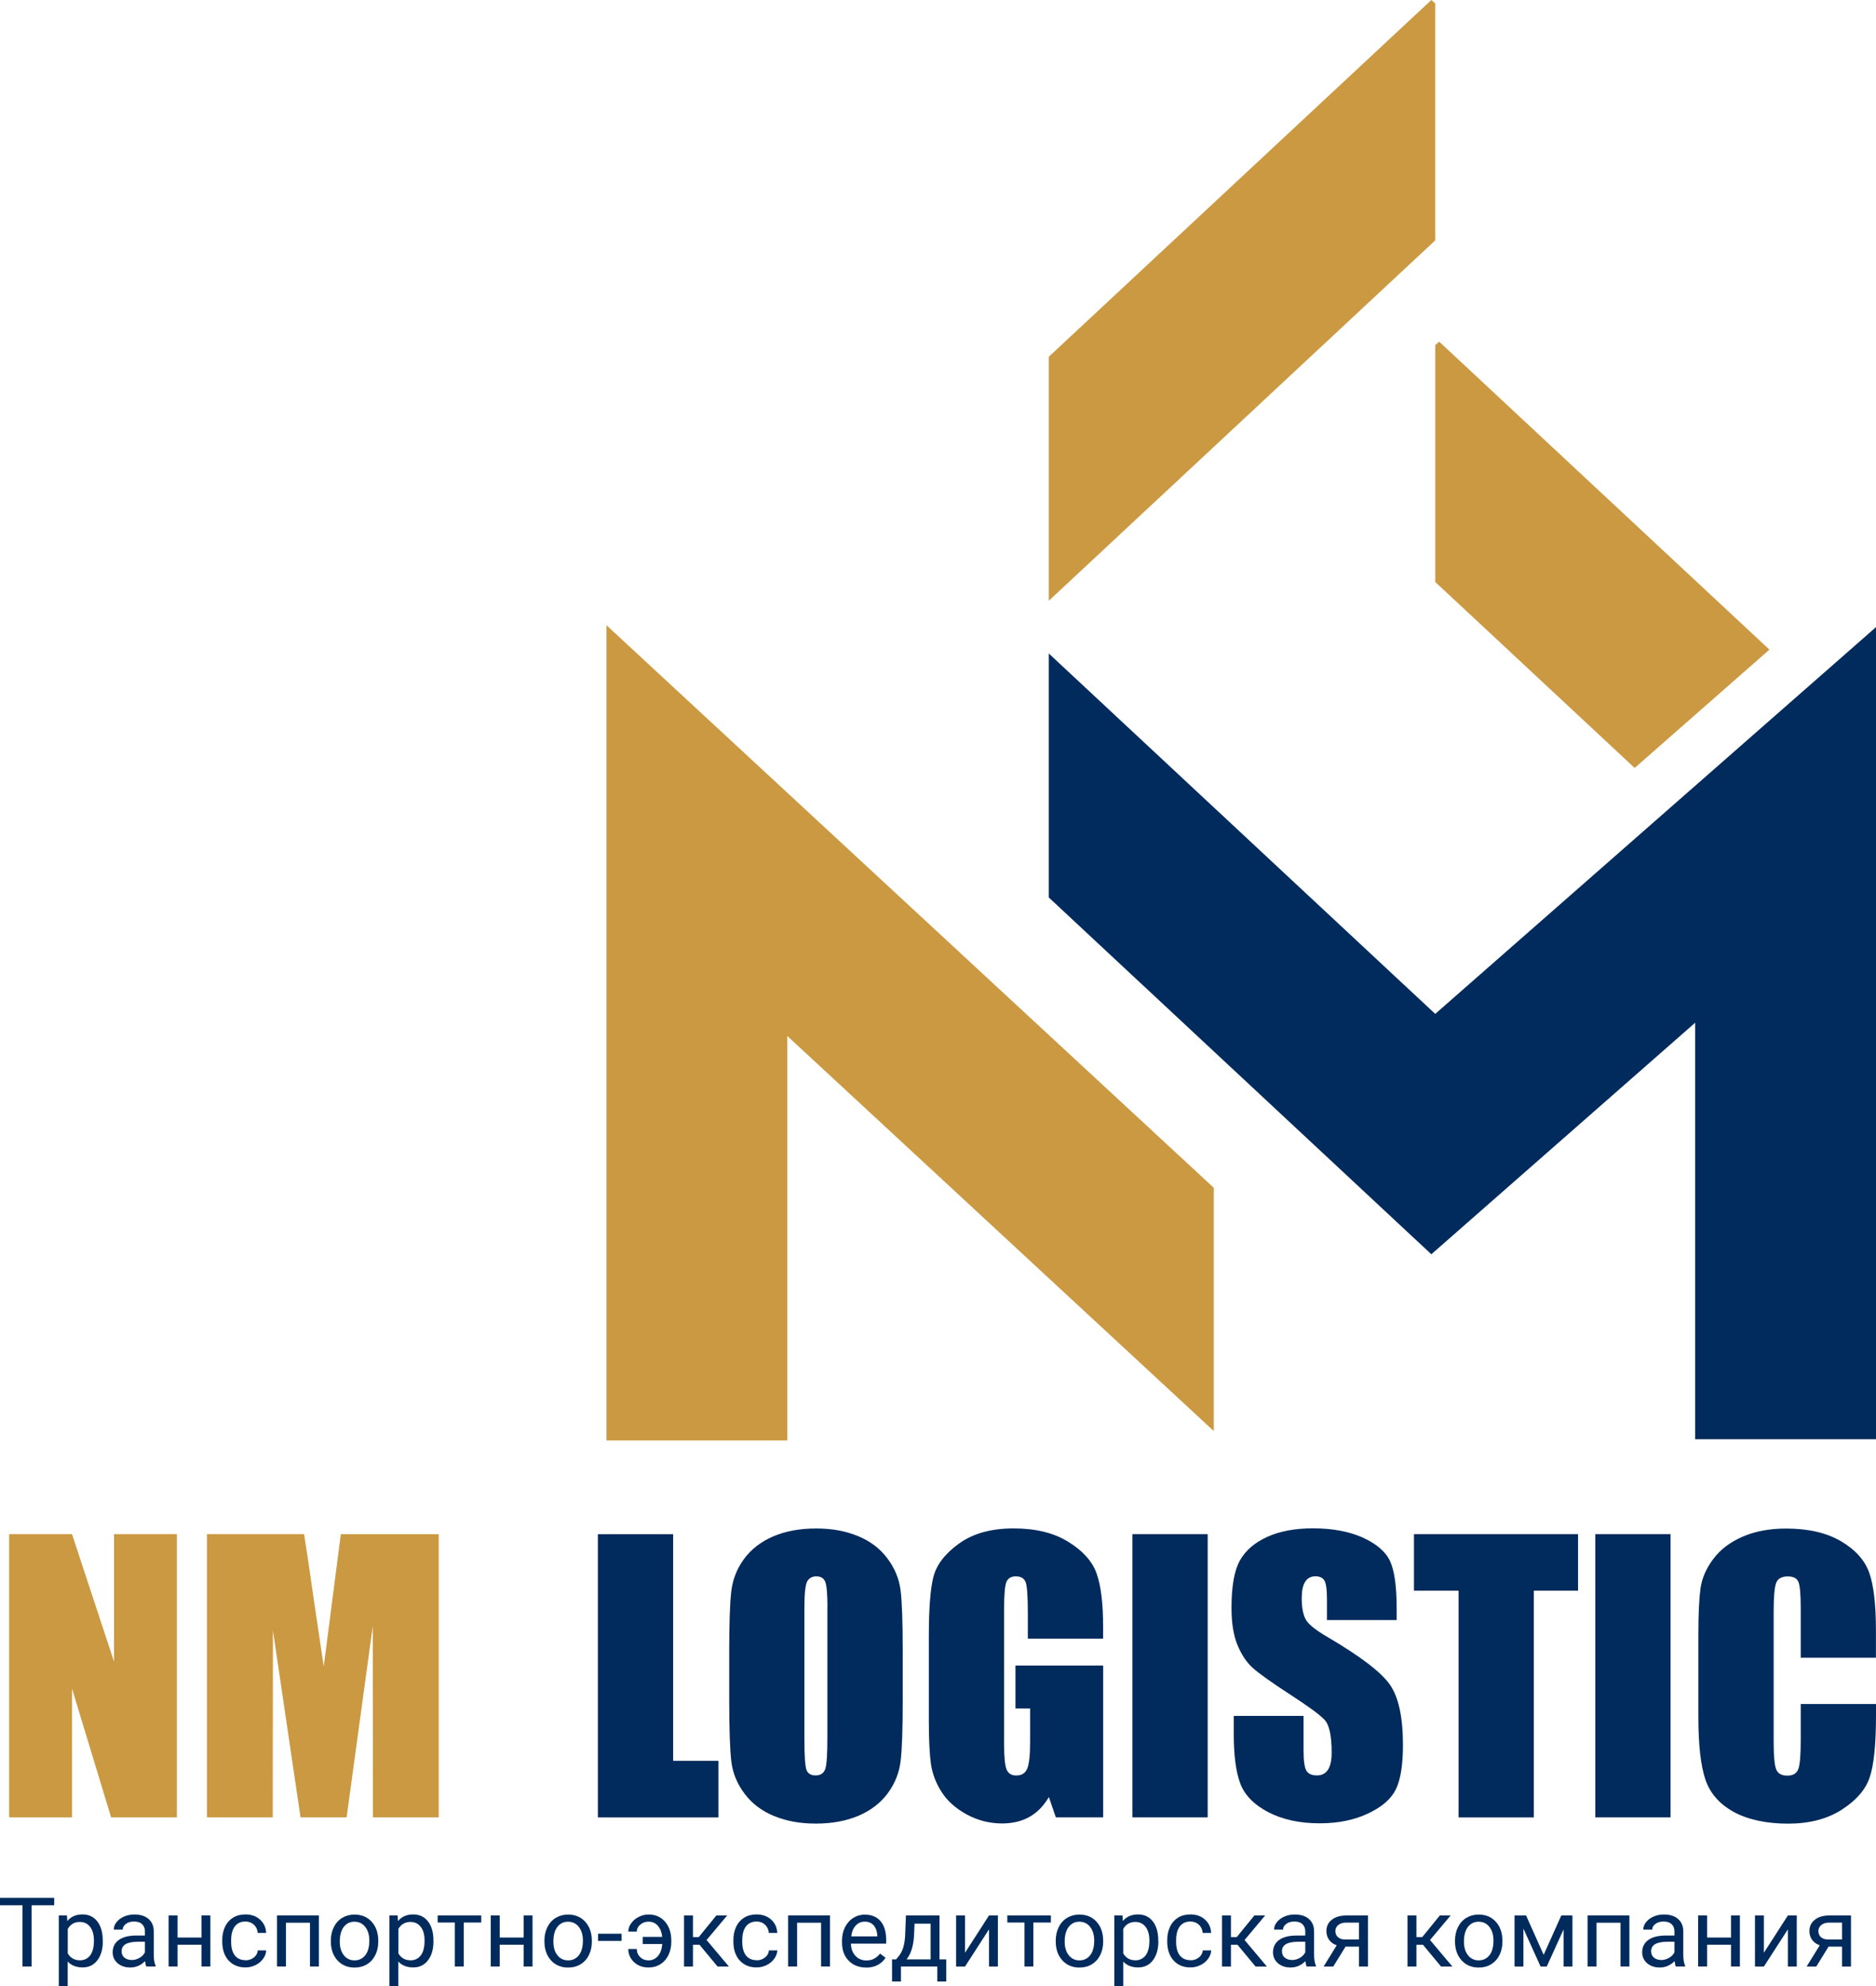 <svg width="85" height="90" viewBox="0 0 85 90" fill="none" xmlns="http://www.w3.org/2000/svg">
<path d="M19.878 69.52V82.356H16.898L16.889 73.691L15.705 82.356H13.617L12.366 73.885L12.357 82.356H9.377V69.52H13.778C13.902 70.297 14.039 71.211 14.184 72.255L14.668 75.516L15.442 69.523H19.875L19.878 69.52ZM8.014 69.52V82.356H5.034L3.262 76.518V82.356H0.415V69.52H3.262L5.167 75.3V69.52H8.014Z" fill="#CB9941"/>
<path d="M85 75.121H81.59V72.892C81.59 72.243 81.552 71.839 81.481 71.678C81.41 71.517 81.249 71.438 81.004 71.438C80.728 71.438 80.552 71.535 80.477 71.73C80.403 71.927 80.363 72.349 80.363 72.999V78.955C80.363 79.581 80.4 79.984 80.477 80.179C80.552 80.367 80.719 80.464 80.979 80.464C81.239 80.464 81.397 80.37 81.475 80.179C81.552 79.99 81.59 79.541 81.59 78.834V77.219H85V77.72C85 79.049 84.904 79.994 84.712 80.549C84.523 81.108 84.096 81.594 83.442 82.013C82.785 82.431 81.98 82.641 81.019 82.641C80.059 82.641 79.201 82.465 78.554 82.11C77.909 81.754 77.479 81.266 77.268 80.637C77.058 80.009 76.952 79.068 76.952 77.811V74.061C76.952 73.135 76.986 72.443 77.048 71.982C77.113 71.52 77.305 71.074 77.628 70.646C77.947 70.218 78.393 69.881 78.96 69.635C79.529 69.389 80.183 69.268 80.92 69.268C81.921 69.268 82.751 69.456 83.405 69.838C84.055 70.218 84.483 70.692 84.69 71.259C84.895 71.827 84.997 72.71 84.997 73.906V75.127L85 75.121ZM75.692 69.52V82.356H72.281V69.52H75.692ZM71.5 69.52V72.085H69.496V82.359H66.086V72.085H64.066V69.52H71.5ZM63.285 73.415H60.123V72.465C60.123 72.021 60.082 71.736 60.002 71.614C59.921 71.493 59.788 71.432 59.602 71.432C59.398 71.432 59.243 71.514 59.138 71.678C59.032 71.839 58.98 72.088 58.98 72.419C58.98 72.847 59.042 73.169 59.159 73.384C59.274 73.597 59.596 73.861 60.123 74.168C61.631 75.051 62.585 75.78 62.976 76.344C63.369 76.909 63.567 77.82 63.567 79.077C63.567 79.99 63.456 80.665 63.239 81.099C63.022 81.533 62.601 81.894 61.975 82.186C61.352 82.48 60.624 82.626 59.794 82.626C58.884 82.626 58.109 82.456 57.462 82.119C56.817 81.782 56.399 81.351 56.198 80.828C56 80.303 55.901 79.559 55.901 78.6V77.759H59.063V79.32C59.063 79.802 59.107 80.109 59.196 80.249C59.283 80.385 59.441 80.455 59.667 80.455C59.893 80.455 60.061 80.367 60.172 80.194C60.284 80.021 60.336 79.76 60.336 79.42C60.336 78.664 60.231 78.169 60.02 77.941C59.804 77.707 59.274 77.319 58.428 76.772C57.583 76.223 57.025 75.822 56.749 75.573C56.477 75.324 56.248 74.981 56.068 74.544C55.888 74.107 55.798 73.545 55.798 72.865C55.798 71.885 55.925 71.165 56.182 70.71C56.44 70.254 56.852 69.902 57.422 69.644C57.992 69.386 58.679 69.258 59.488 69.258C60.37 69.258 61.12 69.398 61.746 69.677C62.365 69.96 62.777 70.309 62.979 70.737C63.18 71.162 63.282 71.885 63.282 72.905V73.412L63.285 73.415ZM54.72 69.52V82.356H51.31V69.52H54.72ZM49.981 74.259H46.57V73.093C46.57 72.358 46.539 71.897 46.477 71.715C46.416 71.529 46.264 71.435 46.025 71.435C45.821 71.435 45.681 71.514 45.607 71.672C45.533 71.83 45.495 72.237 45.495 72.892V79.049C45.495 79.623 45.533 80.003 45.607 80.185C45.681 80.367 45.827 80.458 46.05 80.458C46.292 80.458 46.456 80.355 46.542 80.148C46.629 79.942 46.673 79.541 46.673 78.943V77.422H46.01V75.476H49.984V82.356H47.84L47.524 81.436C47.292 81.833 47.001 82.131 46.651 82.331C46.298 82.532 45.88 82.632 45.403 82.632C44.833 82.632 44.3 82.495 43.798 82.222C43.302 81.949 42.924 81.615 42.667 81.211C42.407 80.81 42.249 80.388 42.181 79.948C42.119 79.508 42.085 78.843 42.085 77.963V74.149C42.085 72.923 42.15 72.033 42.286 71.481C42.423 70.922 42.807 70.415 43.445 69.954C44.083 69.492 44.907 69.262 45.92 69.262C46.933 69.262 47.741 69.462 48.398 69.866C49.055 70.269 49.485 70.746 49.684 71.296C49.882 71.851 49.981 72.65 49.981 73.706V74.262V74.259ZM37.491 72.829C37.491 72.234 37.457 71.851 37.392 71.684C37.327 71.52 37.191 71.435 36.986 71.435C36.813 71.435 36.679 71.502 36.587 71.639C36.497 71.772 36.447 72.17 36.447 72.829V78.819C36.447 79.562 36.478 80.021 36.537 80.194C36.599 80.37 36.738 80.455 36.958 80.455C37.178 80.455 37.33 80.355 37.395 80.154C37.46 79.954 37.488 79.474 37.488 78.722V72.826L37.491 72.829ZM40.902 77.046C40.902 78.336 40.871 79.247 40.809 79.784C40.747 80.321 40.555 80.813 40.229 81.257C39.904 81.7 39.461 82.04 38.907 82.28C38.352 82.516 37.705 82.638 36.971 82.638C36.236 82.638 35.642 82.525 35.087 82.301C34.53 82.076 34.081 81.742 33.743 81.293C33.402 80.844 33.201 80.355 33.136 79.827C33.074 79.295 33.04 78.372 33.04 77.052V74.857C33.04 73.567 33.071 72.656 33.133 72.118C33.195 71.581 33.387 71.089 33.712 70.646C34.037 70.203 34.48 69.863 35.035 69.623C35.589 69.386 36.236 69.265 36.971 69.265C37.705 69.265 38.3 69.377 38.854 69.602C39.412 69.826 39.861 70.16 40.198 70.609C40.539 71.059 40.74 71.548 40.806 72.076C40.871 72.607 40.902 73.53 40.902 74.851V77.046ZM30.5 69.52V79.793H32.553V82.359H27.089V69.523H30.5V69.52Z" fill="#012B5C"/>
<path d="M47.518 29.612L65.029 45.946L85 28.419V65.221H76.807V46.346L64.853 56.839L47.518 40.669V29.612Z" fill="#012B5C"/>
<path d="M27.479 65.276V28.334L54.996 53.827V64.851L35.673 46.948V65.276H27.479Z" fill="#CB9941"/>
<path d="M47.518 27.226L65.029 10.893V0.158L64.853 0L47.518 16.169V27.226Z" fill="#CB9941"/>
<path d="M74.065 34.801L65.029 26.373V15.638L65.209 15.483L80.171 29.439L74.065 34.801Z" fill="#CB9941"/>
<path d="M82.389 87.511C82.389 87.623 82.429 87.714 82.506 87.784C82.584 87.854 82.689 87.887 82.819 87.89H83.46V87.125H82.878C82.729 87.125 82.609 87.161 82.522 87.234C82.432 87.307 82.389 87.398 82.389 87.514M83.866 86.803V89.117H83.46V88.215H82.85L82.293 89.117H81.856L82.451 88.154C82.299 88.1 82.184 88.018 82.104 87.905C82.023 87.793 81.983 87.659 81.983 87.507C81.983 87.298 82.063 87.128 82.225 86.998C82.386 86.87 82.602 86.803 82.872 86.803H83.866ZM81.007 86.803H81.41V89.117H81.007V87.432L79.92 89.117H79.517V86.803H79.92V88.491L81.007 86.803ZM78.833 89.114H78.43V88.127H77.346V89.114H76.94V86.8H77.346V87.802H78.43V86.8H78.833V89.114ZM75.261 88.822C75.388 88.822 75.509 88.789 75.62 88.725C75.735 88.661 75.815 88.576 75.868 88.473V87.993H75.552C75.056 87.993 74.812 88.136 74.812 88.421C74.812 88.546 74.852 88.643 74.939 88.713C75.022 88.783 75.131 88.819 75.264 88.819L75.261 88.822ZM75.93 89.114C75.908 89.068 75.89 88.986 75.874 88.871C75.685 89.062 75.462 89.159 75.202 89.159C74.97 89.159 74.778 89.095 74.629 88.965C74.48 88.834 74.406 88.673 74.406 88.473C74.406 88.233 74.499 88.045 74.685 87.911C74.871 87.778 75.134 87.711 75.475 87.711H75.868V87.529C75.868 87.392 75.828 87.28 75.741 87.198C75.657 87.116 75.53 87.076 75.369 87.076C75.224 87.076 75.103 87.113 75.007 87.183C74.908 87.255 74.861 87.341 74.861 87.441H74.456C74.456 87.325 74.496 87.213 74.579 87.107C74.663 87.001 74.778 86.915 74.92 86.852C75.063 86.788 75.221 86.758 75.391 86.758C75.664 86.758 75.877 86.824 76.029 86.958C76.184 87.092 76.265 87.274 76.268 87.507V88.573C76.268 88.786 76.296 88.953 76.351 89.08V89.114H75.927H75.93ZM73.827 89.114H73.424V87.131H72.337V89.114H71.931V86.8H73.827V89.114ZM69.939 88.591L70.741 86.803H71.246V89.117H70.844V87.435L70.082 89.117H69.803L69.025 87.398V89.117H68.623V86.803H69.146L69.945 88.591H69.939ZM66.33 87.984C66.33 88.239 66.389 88.446 66.513 88.603C66.634 88.758 66.798 88.837 66.999 88.837C67.201 88.837 67.368 88.758 67.489 88.6C67.61 88.443 67.668 88.221 67.668 87.939C67.668 87.684 67.607 87.48 67.486 87.322C67.362 87.165 67.201 87.085 66.996 87.085C66.792 87.085 66.637 87.161 66.513 87.319C66.392 87.474 66.33 87.699 66.33 87.987V87.984ZM65.925 87.939C65.925 87.711 65.971 87.507 66.061 87.328C66.151 87.146 66.278 87.007 66.442 86.909C66.603 86.812 66.789 86.761 66.996 86.761C67.319 86.761 67.579 86.87 67.777 87.089C67.975 87.307 68.074 87.599 68.074 87.96V87.987C68.074 88.212 68.031 88.415 67.941 88.594C67.854 88.773 67.727 88.913 67.563 89.013C67.399 89.114 67.213 89.162 66.999 89.162C66.68 89.162 66.42 89.053 66.222 88.834C66.024 88.616 65.925 88.327 65.925 87.969V87.942V87.939ZM64.472 88.13H64.177V89.117H63.772V86.803H64.177V87.781H64.441L65.237 86.803H65.726L64.794 87.914L65.807 89.117H65.293L64.475 88.13H64.472ZM60.504 87.511C60.504 87.623 60.544 87.714 60.621 87.784C60.699 87.854 60.804 87.887 60.934 87.89H61.575V87.125H60.993C60.844 87.125 60.724 87.161 60.637 87.234C60.547 87.307 60.504 87.398 60.504 87.514V87.511ZM61.981 86.803V89.117H61.575V88.215H60.965L60.408 89.117H59.971L60.566 88.154C60.414 88.1 60.299 88.018 60.219 87.905C60.138 87.793 60.098 87.659 60.098 87.507C60.098 87.298 60.178 87.128 60.34 86.998C60.501 86.87 60.717 86.803 60.987 86.803H61.981ZM58.533 88.822C58.66 88.822 58.781 88.789 58.893 88.725C59.008 88.661 59.088 88.576 59.141 88.473V87.993H58.825C58.329 87.993 58.084 88.136 58.084 88.421C58.084 88.546 58.125 88.643 58.211 88.713C58.295 88.783 58.403 88.819 58.537 88.819L58.533 88.822ZM59.203 89.114C59.181 89.068 59.162 88.986 59.147 88.871C58.958 89.062 58.735 89.159 58.475 89.159C58.242 89.159 58.05 89.095 57.902 88.965C57.753 88.834 57.679 88.673 57.679 88.473C57.679 88.233 57.772 88.045 57.957 87.911C58.143 87.778 58.407 87.711 58.747 87.711H59.141V87.529C59.141 87.392 59.1 87.28 59.014 87.198C58.93 87.116 58.803 87.076 58.642 87.076C58.496 87.076 58.376 87.113 58.279 87.183C58.184 87.255 58.134 87.341 58.134 87.441H57.728C57.728 87.325 57.768 87.213 57.852 87.107C57.936 87.001 58.05 86.915 58.193 86.852C58.335 86.788 58.493 86.758 58.664 86.758C58.936 86.758 59.147 86.824 59.302 86.958C59.457 87.092 59.537 87.274 59.54 87.507V88.573C59.54 88.786 59.568 88.953 59.624 89.08V89.114H59.2H59.203ZM56.068 88.13H55.773V89.117H55.368V86.803H55.773V87.781H56.037L56.833 86.803H57.322L56.39 87.914L57.403 89.117H56.889L56.071 88.13H56.068ZM53.94 88.834C54.085 88.834 54.209 88.792 54.318 88.707C54.426 88.622 54.485 88.516 54.497 88.385H54.878C54.872 88.519 54.826 88.643 54.739 88.764C54.652 88.883 54.538 88.98 54.395 89.05C54.252 89.12 54.101 89.156 53.94 89.156C53.617 89.156 53.364 89.05 53.172 88.84C52.983 88.631 52.886 88.342 52.886 87.978V87.911C52.886 87.687 52.93 87.486 53.014 87.31C53.097 87.134 53.218 86.998 53.376 86.9C53.534 86.803 53.72 86.755 53.937 86.755C54.203 86.755 54.423 86.831 54.596 86.988C54.77 87.143 54.866 87.347 54.875 87.593H54.494C54.482 87.444 54.426 87.319 54.321 87.222C54.218 87.125 54.088 87.076 53.937 87.076C53.732 87.076 53.574 87.149 53.459 87.292C53.348 87.438 53.289 87.647 53.289 87.92V87.996C53.289 88.263 53.345 88.47 53.456 88.613C53.568 88.755 53.729 88.828 53.937 88.828L53.94 88.834ZM52.078 87.939C52.078 87.677 52.022 87.471 51.908 87.322C51.793 87.171 51.638 87.095 51.44 87.095C51.195 87.095 51.012 87.201 50.892 87.413V88.519C51.012 88.728 51.198 88.834 51.446 88.834C51.638 88.834 51.793 88.758 51.908 88.61C52.022 88.458 52.078 88.236 52.078 87.942V87.939ZM52.484 87.984C52.484 88.336 52.4 88.619 52.236 88.834C52.072 89.05 51.849 89.156 51.567 89.156C51.285 89.156 51.056 89.068 50.892 88.889V90H50.489V86.8H50.858L50.876 87.055C51.04 86.855 51.27 86.755 51.561 86.755C51.852 86.755 52.069 86.861 52.233 87.07C52.397 87.28 52.481 87.571 52.481 87.945V87.981L52.484 87.984ZM48.24 87.984C48.24 88.239 48.299 88.446 48.423 88.603C48.544 88.758 48.708 88.837 48.909 88.837C49.11 88.837 49.278 88.758 49.398 88.6C49.519 88.443 49.578 88.221 49.578 87.939C49.578 87.684 49.516 87.48 49.395 87.322C49.272 87.165 49.11 87.085 48.906 87.085C48.702 87.085 48.547 87.161 48.423 87.319C48.302 87.474 48.24 87.699 48.24 87.987V87.984ZM47.834 87.939C47.834 87.711 47.881 87.507 47.971 87.328C48.06 87.146 48.187 87.007 48.352 86.909C48.513 86.812 48.698 86.761 48.906 86.761C49.228 86.761 49.488 86.87 49.687 87.089C49.885 87.307 49.984 87.599 49.984 87.96V87.987C49.984 88.212 49.941 88.415 49.851 88.594C49.764 88.773 49.637 88.913 49.473 89.013C49.309 89.114 49.12 89.162 48.909 89.162C48.59 89.162 48.33 89.053 48.132 88.834C47.933 88.616 47.834 88.327 47.834 87.969V87.942V87.939ZM47.614 87.122H46.821V89.114H46.419V87.122H45.641V86.803H47.614V87.122ZM44.811 86.803H45.214V89.117H44.811V87.432L43.724 89.117H43.321V86.803H43.724V88.491L44.811 86.803ZM41.081 88.792H42.166V87.171H41.438L41.413 87.72C41.388 88.178 41.276 88.537 41.078 88.789L41.081 88.792ZM40.601 88.792L40.74 88.622C40.898 88.421 40.988 88.124 41.01 87.726L41.047 86.803H42.568V88.792H42.872V89.794H42.469V89.114H40.821V89.794H40.418V88.792H40.604H40.601ZM39.182 87.082C39.018 87.082 38.882 87.14 38.773 87.259C38.662 87.374 38.594 87.538 38.569 87.75H39.752V87.72C39.74 87.517 39.684 87.362 39.585 87.249C39.486 87.137 39.353 87.082 39.182 87.082ZM39.232 89.159C38.913 89.159 38.653 89.056 38.451 88.849C38.25 88.643 38.151 88.367 38.151 88.024V87.951C38.151 87.72 38.194 87.517 38.284 87.338C38.374 87.158 38.498 87.016 38.659 86.915C38.82 86.812 38.993 86.764 39.182 86.764C39.489 86.764 39.728 86.864 39.898 87.061C40.068 87.259 40.152 87.544 40.152 87.914V88.078H38.554C38.56 88.306 38.628 88.491 38.758 88.631C38.888 88.77 39.052 88.84 39.254 88.84C39.396 88.84 39.517 88.813 39.616 88.755C39.715 88.698 39.802 88.622 39.876 88.531L40.124 88.719C39.926 89.016 39.629 89.165 39.232 89.165V89.159ZM37.606 89.114H37.203V87.131H36.116V89.114H35.71V86.8H37.606V89.114ZM34.282 88.834C34.428 88.834 34.551 88.792 34.66 88.707C34.768 88.622 34.827 88.516 34.84 88.385H35.221C35.214 88.519 35.168 88.643 35.081 88.764C34.994 88.883 34.88 88.98 34.737 89.05C34.595 89.12 34.443 89.156 34.282 89.156C33.96 89.156 33.706 89.05 33.514 88.84C33.325 88.631 33.229 88.342 33.229 87.978V87.911C33.229 87.687 33.272 87.486 33.356 87.31C33.439 87.134 33.56 86.998 33.718 86.9C33.876 86.803 34.062 86.755 34.279 86.755C34.545 86.755 34.762 86.831 34.939 86.988C35.112 87.143 35.208 87.347 35.217 87.593H34.836C34.824 87.444 34.768 87.319 34.663 87.222C34.561 87.125 34.431 87.076 34.279 87.076C34.074 87.076 33.916 87.149 33.802 87.292C33.69 87.438 33.631 87.647 33.631 87.92V87.996C33.631 88.263 33.687 88.47 33.799 88.613C33.91 88.755 34.071 88.828 34.279 88.828L34.282 88.834ZM31.692 88.13H31.398V89.117H30.992V86.803H31.398V87.781H31.661L32.457 86.803H32.947L32.014 87.914L33.027 89.117H32.513L31.695 88.13H31.692ZM29.384 87.082C29.239 87.082 29.115 87.128 29.01 87.216C28.904 87.307 28.852 87.413 28.852 87.535H28.468C28.468 87.401 28.511 87.274 28.598 87.155C28.684 87.034 28.799 86.937 28.942 86.867C29.084 86.794 29.233 86.758 29.388 86.758C29.694 86.758 29.942 86.867 30.131 87.082C30.32 87.301 30.416 87.583 30.416 87.936V88.002C30.416 88.218 30.373 88.418 30.286 88.597C30.199 88.776 30.078 88.913 29.92 89.013C29.762 89.111 29.586 89.159 29.384 89.159C29.121 89.159 28.904 89.08 28.731 88.919C28.557 88.758 28.468 88.561 28.468 88.321H28.852C28.852 88.467 28.904 88.588 29.007 88.689C29.109 88.789 29.236 88.837 29.384 88.837C29.558 88.837 29.7 88.77 29.812 88.64C29.924 88.509 29.988 88.327 30.007 88.097H29.121V87.772H30.004C29.982 87.562 29.917 87.395 29.809 87.271C29.7 87.143 29.558 87.082 29.384 87.082ZM28.164 87.954H27.098V87.629H28.164V87.954ZM25.073 87.984C25.073 88.239 25.131 88.446 25.255 88.603C25.376 88.758 25.54 88.837 25.742 88.837C25.943 88.837 26.11 88.758 26.231 88.6C26.352 88.443 26.411 88.221 26.411 87.939C26.411 87.684 26.349 87.48 26.228 87.322C26.104 87.165 25.943 87.085 25.738 87.085C25.534 87.085 25.379 87.161 25.255 87.319C25.134 87.474 25.073 87.699 25.073 87.987V87.984ZM24.667 87.939C24.667 87.711 24.713 87.507 24.803 87.328C24.893 87.146 25.02 87.007 25.184 86.909C25.345 86.812 25.531 86.761 25.738 86.761C26.061 86.761 26.321 86.87 26.519 87.089C26.717 87.307 26.817 87.599 26.817 87.96V87.987C26.817 88.212 26.773 88.415 26.683 88.594C26.597 88.773 26.47 88.913 26.305 89.013C26.141 89.114 25.955 89.162 25.742 89.162C25.423 89.162 25.162 89.053 24.964 88.834C24.766 88.616 24.667 88.327 24.667 87.969V87.942V87.939ZM24.128 89.114H23.725V88.127H22.641V89.114H22.235V86.8H22.641V87.802H23.725V86.8H24.128V89.114ZM21.805 87.122H21.012V89.114H20.609V87.122H19.831V86.803H21.805V87.122ZM19.236 87.939C19.236 87.677 19.181 87.471 19.066 87.322C18.951 87.171 18.797 87.095 18.598 87.095C18.354 87.095 18.171 87.201 18.05 87.413V88.519C18.171 88.728 18.357 88.834 18.605 88.834C18.8 88.834 18.951 88.758 19.066 88.61C19.181 88.458 19.236 88.236 19.236 87.942V87.939ZM19.639 87.984C19.639 88.336 19.556 88.619 19.391 88.834C19.227 89.05 19.004 89.156 18.722 89.156C18.44 89.156 18.211 89.068 18.047 88.889V90H17.644V86.8H18.013L18.035 87.055C18.199 86.855 18.428 86.755 18.719 86.755C19.01 86.755 19.227 86.861 19.391 87.07C19.556 87.28 19.639 87.571 19.639 87.945V87.981V87.984ZM15.395 87.984C15.395 88.239 15.454 88.446 15.578 88.603C15.699 88.758 15.863 88.837 16.064 88.837C16.266 88.837 16.433 88.758 16.554 88.6C16.675 88.443 16.734 88.221 16.734 87.939C16.734 87.684 16.672 87.48 16.551 87.322C16.427 87.165 16.266 87.085 16.061 87.085C15.857 87.085 15.702 87.161 15.578 87.319C15.457 87.474 15.395 87.699 15.395 87.987V87.984ZM14.99 87.939C14.99 87.711 15.036 87.507 15.126 87.328C15.216 87.146 15.343 87.007 15.507 86.909C15.668 86.812 15.854 86.761 16.061 86.761C16.384 86.761 16.644 86.87 16.842 87.089C17.04 87.307 17.139 87.599 17.139 87.96V87.987C17.139 88.212 17.096 88.415 17.006 88.594C16.919 88.773 16.793 88.913 16.628 89.013C16.464 89.114 16.278 89.162 16.064 89.162C15.745 89.162 15.485 89.053 15.287 88.834C15.089 88.616 14.99 88.327 14.99 87.969V87.942V87.939ZM14.447 89.114H14.045V87.131H12.957V89.114H12.552V86.8H14.447V89.114ZM11.124 88.834C11.269 88.834 11.393 88.792 11.502 88.707C11.61 88.622 11.669 88.516 11.681 88.385H12.062C12.056 88.519 12.01 88.643 11.923 88.764C11.836 88.883 11.722 88.98 11.579 89.05C11.437 89.12 11.285 89.156 11.124 89.156C10.802 89.156 10.548 89.05 10.355 88.84C10.166 88.631 10.07 88.342 10.07 87.978V87.911C10.07 87.687 10.114 87.486 10.197 87.31C10.281 87.134 10.402 86.998 10.56 86.9C10.718 86.803 10.904 86.755 11.121 86.755C11.387 86.755 11.607 86.831 11.78 86.988C11.954 87.143 12.05 87.347 12.059 87.593H11.678C11.666 87.444 11.61 87.319 11.505 87.222C11.402 87.125 11.272 87.076 11.121 87.076C10.916 87.076 10.758 87.149 10.644 87.292C10.532 87.438 10.473 87.647 10.473 87.92V87.996C10.473 88.263 10.529 88.47 10.64 88.613C10.752 88.755 10.913 88.828 11.121 88.828L11.124 88.834ZM9.532 89.114H9.129V88.127H8.045V89.114H7.639V86.8H8.045V87.802H9.129V86.8H9.532V89.114ZM5.96 88.822C6.087 88.822 6.208 88.789 6.319 88.725C6.434 88.661 6.514 88.576 6.567 88.473V87.993H6.251C5.755 87.993 5.511 88.136 5.511 88.421C5.511 88.546 5.551 88.643 5.638 88.713C5.721 88.783 5.83 88.819 5.963 88.819L5.96 88.822ZM6.629 89.114C6.607 89.068 6.589 88.986 6.573 88.871C6.384 89.062 6.161 89.159 5.901 89.159C5.669 89.159 5.477 89.095 5.328 88.965C5.179 88.834 5.105 88.673 5.105 88.473C5.105 88.233 5.198 88.045 5.384 87.911C5.57 87.778 5.833 87.711 6.174 87.711H6.567V87.529C6.567 87.392 6.527 87.28 6.44 87.198C6.356 87.116 6.229 87.076 6.068 87.076C5.923 87.076 5.802 87.113 5.706 87.183C5.61 87.255 5.56 87.341 5.56 87.441H5.155C5.155 87.325 5.195 87.213 5.278 87.107C5.362 87.001 5.477 86.915 5.619 86.852C5.762 86.788 5.92 86.758 6.09 86.758C6.363 86.758 6.573 86.824 6.728 86.958C6.883 87.092 6.964 87.274 6.967 87.507V88.573C6.967 88.786 6.995 88.953 7.05 89.08V89.114H6.626H6.629ZM4.256 87.939C4.256 87.677 4.2 87.471 4.086 87.322C3.971 87.171 3.816 87.095 3.618 87.095C3.373 87.095 3.191 87.201 3.07 87.413V88.519C3.191 88.728 3.376 88.834 3.624 88.834C3.816 88.834 3.971 88.758 4.086 88.61C4.2 88.458 4.256 88.236 4.256 87.942V87.939ZM4.659 87.984C4.659 88.336 4.575 88.619 4.411 88.834C4.247 89.05 4.024 89.156 3.742 89.156C3.46 89.156 3.231 89.068 3.067 88.889V90H2.664V86.8H3.033L3.051 87.055C3.215 86.855 3.445 86.755 3.736 86.755C4.027 86.755 4.244 86.861 4.408 87.07C4.572 87.28 4.656 87.571 4.656 87.945V87.981L4.659 87.984ZM2.456 86.339H1.434V89.114H1.019V86.339H0V86.002H2.456V86.339Z" fill="#012B5C"/>
</svg>
